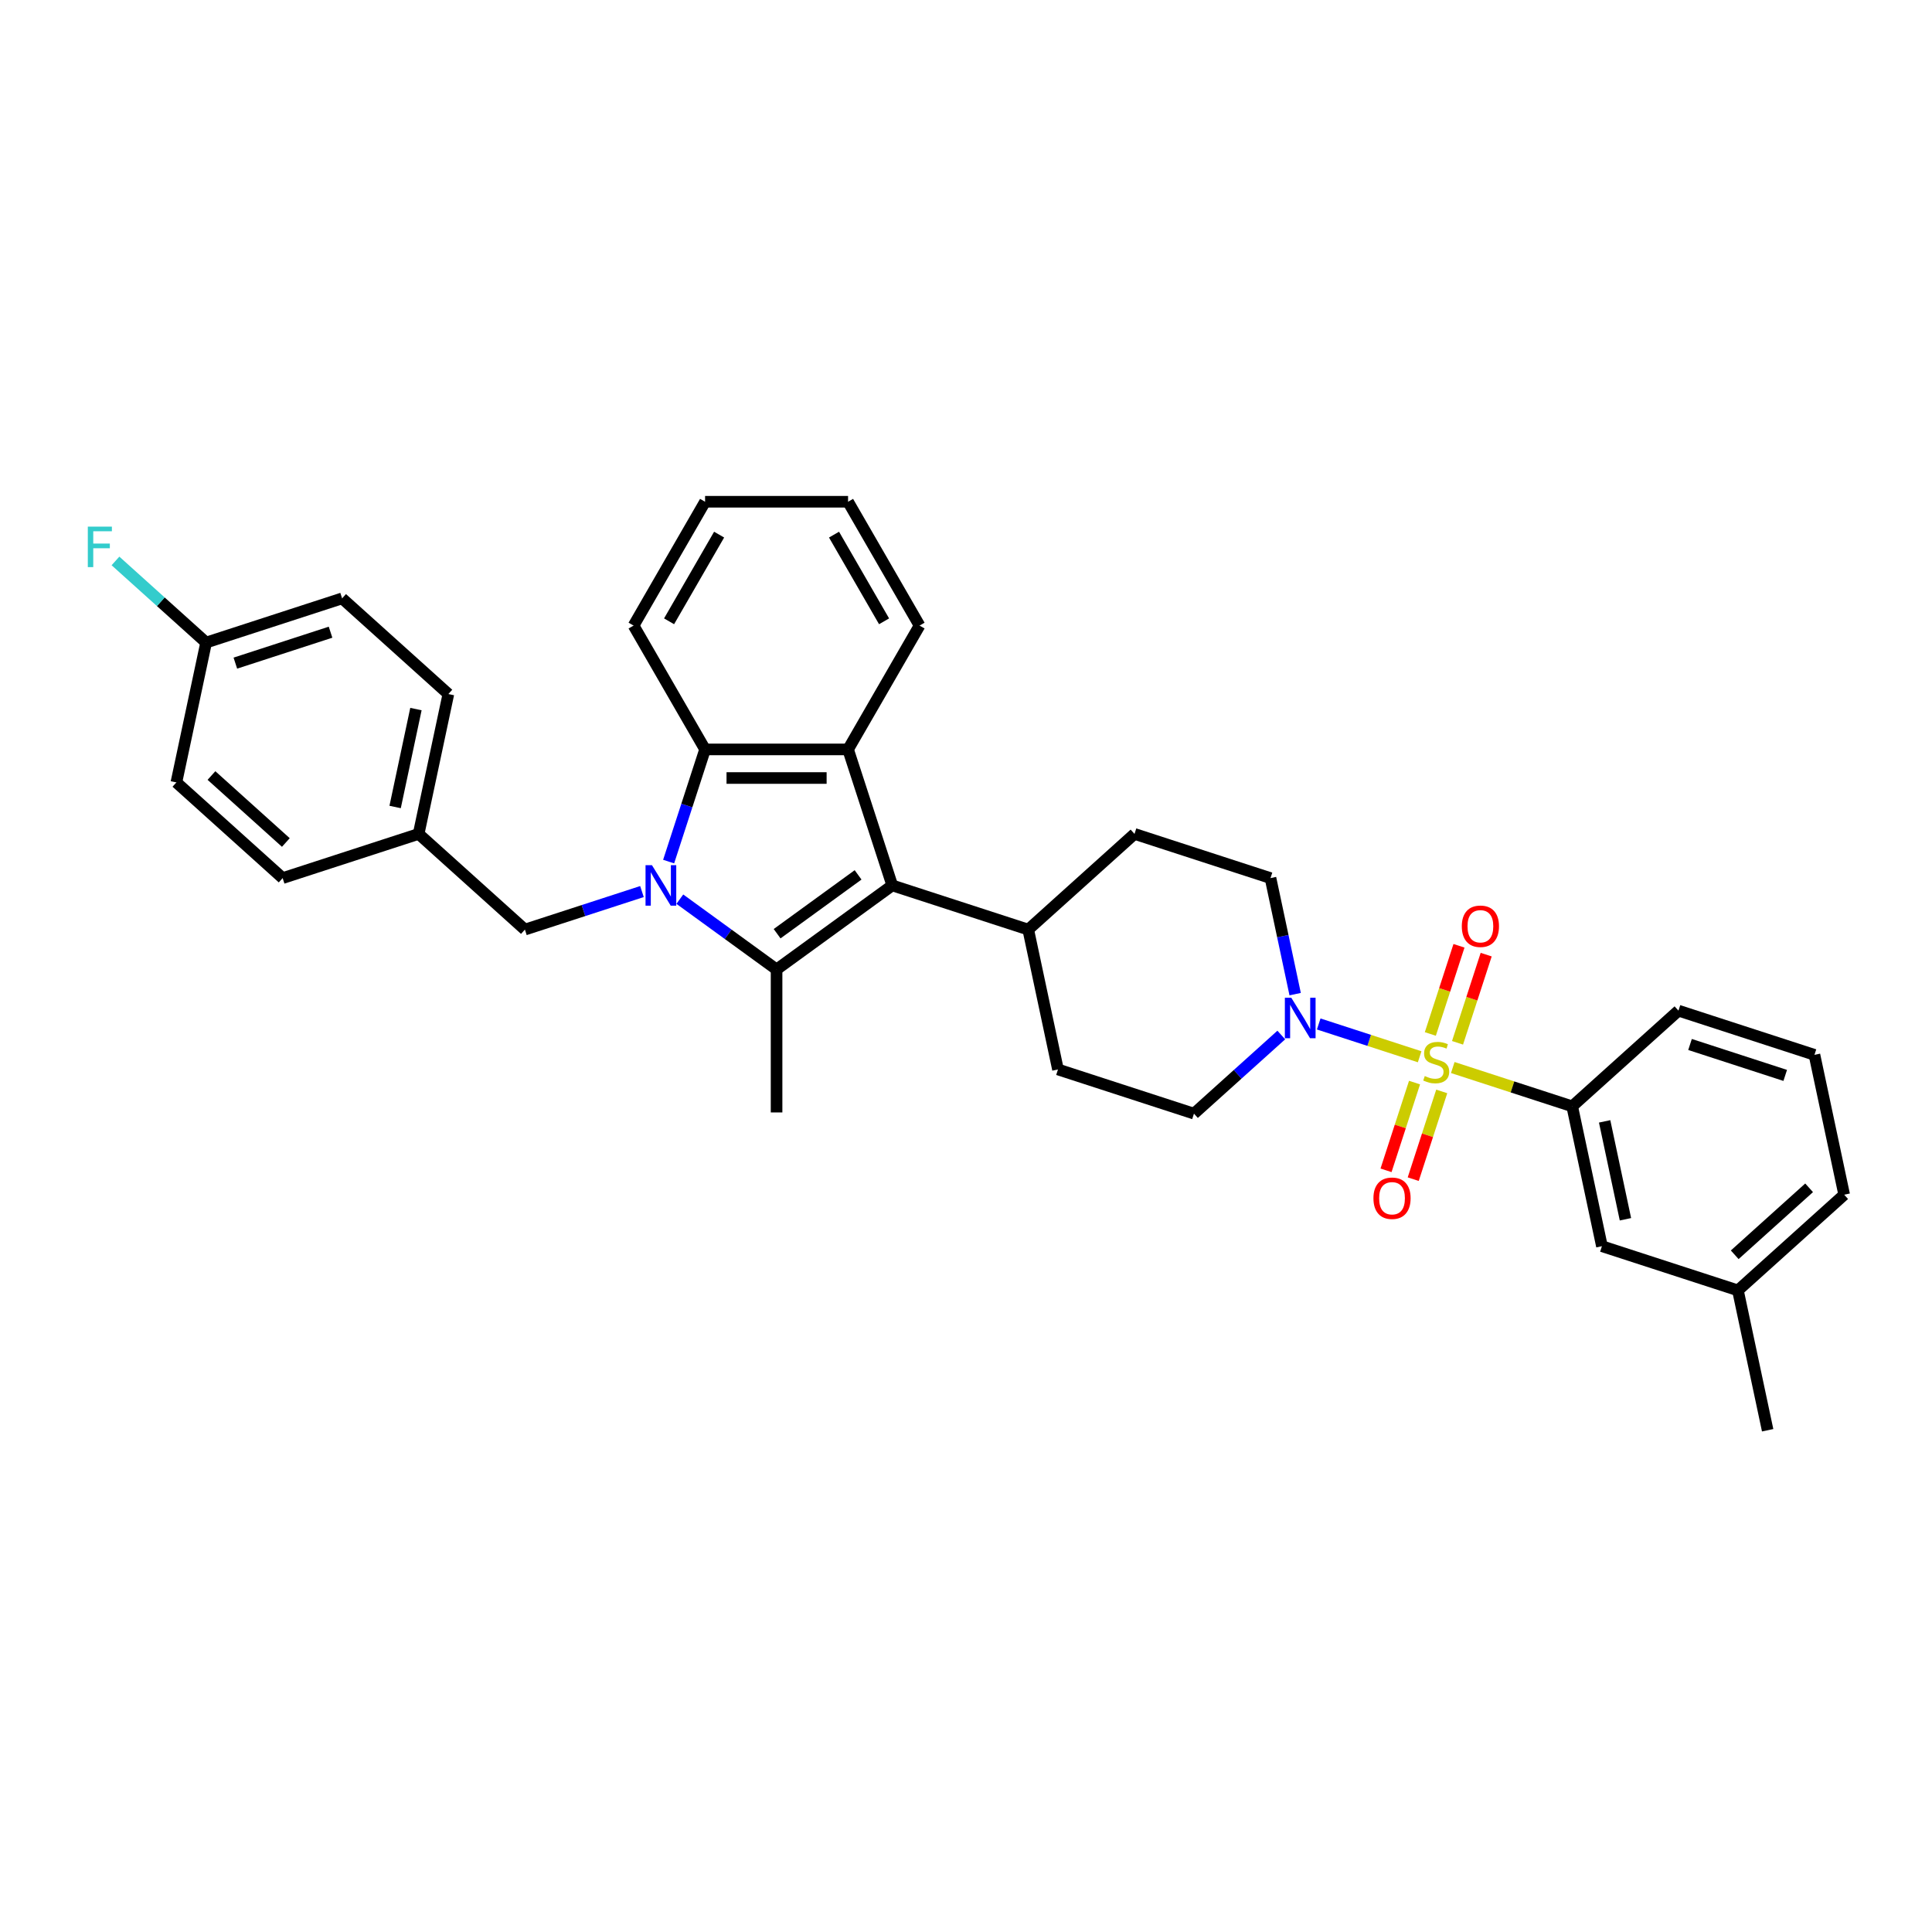 <?xml version='1.0' encoding='iso-8859-1'?>
<svg version='1.1' baseProfile='full'
              xmlns='http://www.w3.org/2000/svg'
                      xmlns:rdkit='http://www.rdkit.org/xml'
                      xmlns:xlink='http://www.w3.org/1999/xlink'
                  xml:space='preserve'
width='1000px' height='1000px' viewBox='0 0 1000 1000'>
<!-- END OF HEADER -->
<rect style='opacity:1.0;fill:#FFFFFF;stroke:none' width='1000' height='1000' x='0' y='0'> </rect>
<path class='bond-5' d='M 734.81,546.982 L 708.688,538.494' style='fill:none;fill-rule:evenodd;stroke:#CCCC00;stroke-width:6px;stroke-linecap:butt;stroke-linejoin:miter;stroke-opacity:1' />
<path class='bond-5' d='M 708.688,538.494 L 682.566,530.007' style='fill:none;fill-rule:evenodd;stroke:#0000FF;stroke-width:6px;stroke-linecap:butt;stroke-linejoin:miter;stroke-opacity:1' />
<path class='bond-6' d='M 751.951,552.551 L 782.86,562.594' style='fill:none;fill-rule:evenodd;stroke:#CCCC00;stroke-width:6px;stroke-linecap:butt;stroke-linejoin:miter;stroke-opacity:1' />
<path class='bond-6' d='M 782.86,562.594 L 813.769,572.637' style='fill:none;fill-rule:evenodd;stroke:#000000;stroke-width:6px;stroke-linecap:butt;stroke-linejoin:miter;stroke-opacity:1' />
<path class='bond-8' d='M 754.416,539.753 L 761.831,516.935' style='fill:none;fill-rule:evenodd;stroke:#CCCC00;stroke-width:6px;stroke-linecap:butt;stroke-linejoin:miter;stroke-opacity:1' />
<path class='bond-8' d='M 761.831,516.935 L 769.245,494.116' style='fill:none;fill-rule:evenodd;stroke:#FF0000;stroke-width:6px;stroke-linecap:butt;stroke-linejoin:miter;stroke-opacity:1' />
<path class='bond-8' d='M 740.339,535.179 L 747.753,512.36' style='fill:none;fill-rule:evenodd;stroke:#CCCC00;stroke-width:6px;stroke-linecap:butt;stroke-linejoin:miter;stroke-opacity:1' />
<path class='bond-8' d='M 747.753,512.36 L 755.167,489.542' style='fill:none;fill-rule:evenodd;stroke:#FF0000;stroke-width:6px;stroke-linecap:butt;stroke-linejoin:miter;stroke-opacity:1' />
<path class='bond-9' d='M 732.163,560.342 L 724.785,583.05' style='fill:none;fill-rule:evenodd;stroke:#CCCC00;stroke-width:6px;stroke-linecap:butt;stroke-linejoin:miter;stroke-opacity:1' />
<path class='bond-9' d='M 724.785,583.05 L 717.406,605.757' style='fill:none;fill-rule:evenodd;stroke:#FF0000;stroke-width:6px;stroke-linecap:butt;stroke-linejoin:miter;stroke-opacity:1' />
<path class='bond-9' d='M 746.24,564.916 L 738.862,587.624' style='fill:none;fill-rule:evenodd;stroke:#CCCC00;stroke-width:6px;stroke-linecap:butt;stroke-linejoin:miter;stroke-opacity:1' />
<path class='bond-9' d='M 738.862,587.624 L 731.484,610.331' style='fill:none;fill-rule:evenodd;stroke:#FF0000;stroke-width:6px;stroke-linecap:butt;stroke-linejoin:miter;stroke-opacity:1' />
<path class='bond-0' d='M 351.876,465.404 L 376.914,483.595' style='fill:none;fill-rule:evenodd;stroke:#0000FF;stroke-width:6px;stroke-linecap:butt;stroke-linejoin:miter;stroke-opacity:1' />
<path class='bond-0' d='M 376.914,483.595 L 401.952,501.787' style='fill:none;fill-rule:evenodd;stroke:#000000;stroke-width:6px;stroke-linecap:butt;stroke-linejoin:miter;stroke-opacity:1' />
<path class='bond-7' d='M 332.278,461.468 L 301.983,471.312' style='fill:none;fill-rule:evenodd;stroke:#0000FF;stroke-width:6px;stroke-linecap:butt;stroke-linejoin:miter;stroke-opacity:1' />
<path class='bond-7' d='M 301.983,471.312 L 271.688,481.155' style='fill:none;fill-rule:evenodd;stroke:#000000;stroke-width:6px;stroke-linecap:butt;stroke-linejoin:miter;stroke-opacity:1' />
<path class='bond-35' d='M 346.083,445.954 L 355.515,416.925' style='fill:none;fill-rule:evenodd;stroke:#0000FF;stroke-width:6px;stroke-linecap:butt;stroke-linejoin:miter;stroke-opacity:1' />
<path class='bond-35' d='M 355.515,416.925 L 364.947,387.896' style='fill:none;fill-rule:evenodd;stroke:#000000;stroke-width:6px;stroke-linecap:butt;stroke-linejoin:miter;stroke-opacity:1' />
<path class='bond-1' d='M 401.952,501.787 L 461.828,458.284' style='fill:none;fill-rule:evenodd;stroke:#000000;stroke-width:6px;stroke-linecap:butt;stroke-linejoin:miter;stroke-opacity:1' />
<path class='bond-1' d='M 402.233,483.286 L 444.146,452.835' style='fill:none;fill-rule:evenodd;stroke:#000000;stroke-width:6px;stroke-linecap:butt;stroke-linejoin:miter;stroke-opacity:1' />
<path class='bond-17' d='M 401.952,501.787 L 401.952,575.797' style='fill:none;fill-rule:evenodd;stroke:#000000;stroke-width:6px;stroke-linecap:butt;stroke-linejoin:miter;stroke-opacity:1' />
<path class='bond-2' d='M 461.828,458.284 L 532.216,481.155' style='fill:none;fill-rule:evenodd;stroke:#000000;stroke-width:6px;stroke-linecap:butt;stroke-linejoin:miter;stroke-opacity:1' />
<path class='bond-3' d='M 461.828,458.284 L 438.958,387.896' style='fill:none;fill-rule:evenodd;stroke:#000000;stroke-width:6px;stroke-linecap:butt;stroke-linejoin:miter;stroke-opacity:1' />
<path class='bond-4' d='M 438.958,387.896 L 364.947,387.896' style='fill:none;fill-rule:evenodd;stroke:#000000;stroke-width:6px;stroke-linecap:butt;stroke-linejoin:miter;stroke-opacity:1' />
<path class='bond-4' d='M 427.856,402.698 L 376.049,402.698' style='fill:none;fill-rule:evenodd;stroke:#000000;stroke-width:6px;stroke-linecap:butt;stroke-linejoin:miter;stroke-opacity:1' />
<path class='bond-19' d='M 438.958,387.896 L 475.963,323.801' style='fill:none;fill-rule:evenodd;stroke:#000000;stroke-width:6px;stroke-linecap:butt;stroke-linejoin:miter;stroke-opacity:1' />
<path class='bond-22' d='M 364.947,387.896 L 327.942,323.801' style='fill:none;fill-rule:evenodd;stroke:#000000;stroke-width:6px;stroke-linecap:butt;stroke-linejoin:miter;stroke-opacity:1' />
<path class='bond-11' d='M 670.372,514.566 L 663.988,484.534' style='fill:none;fill-rule:evenodd;stroke:#0000FF;stroke-width:6px;stroke-linecap:butt;stroke-linejoin:miter;stroke-opacity:1' />
<path class='bond-11' d='M 663.988,484.534 L 657.605,454.503' style='fill:none;fill-rule:evenodd;stroke:#000000;stroke-width:6px;stroke-linecap:butt;stroke-linejoin:miter;stroke-opacity:1' />
<path class='bond-12' d='M 663.194,535.719 L 640.593,556.069' style='fill:none;fill-rule:evenodd;stroke:#0000FF;stroke-width:6px;stroke-linecap:butt;stroke-linejoin:miter;stroke-opacity:1' />
<path class='bond-12' d='M 640.593,556.069 L 617.992,576.419' style='fill:none;fill-rule:evenodd;stroke:#000000;stroke-width:6px;stroke-linecap:butt;stroke-linejoin:miter;stroke-opacity:1' />
<path class='bond-13' d='M 813.769,572.637 L 829.157,645.03' style='fill:none;fill-rule:evenodd;stroke:#000000;stroke-width:6px;stroke-linecap:butt;stroke-linejoin:miter;stroke-opacity:1' />
<path class='bond-13' d='M 830.556,580.418 L 841.327,631.094' style='fill:none;fill-rule:evenodd;stroke:#000000;stroke-width:6px;stroke-linecap:butt;stroke-linejoin:miter;stroke-opacity:1' />
<path class='bond-27' d='M 813.769,572.637 L 868.77,523.114' style='fill:none;fill-rule:evenodd;stroke:#000000;stroke-width:6px;stroke-linecap:butt;stroke-linejoin:miter;stroke-opacity:1' />
<path class='bond-16' d='M 271.688,481.155 L 216.688,431.632' style='fill:none;fill-rule:evenodd;stroke:#000000;stroke-width:6px;stroke-linecap:butt;stroke-linejoin:miter;stroke-opacity:1' />
<path class='bond-10' d='M 532.216,481.155 L 547.604,553.548' style='fill:none;fill-rule:evenodd;stroke:#000000;stroke-width:6px;stroke-linecap:butt;stroke-linejoin:miter;stroke-opacity:1' />
<path class='bond-33' d='M 532.216,481.155 L 587.217,431.632' style='fill:none;fill-rule:evenodd;stroke:#000000;stroke-width:6px;stroke-linecap:butt;stroke-linejoin:miter;stroke-opacity:1' />
<path class='bond-15' d='M 657.605,454.503 L 587.217,431.632' style='fill:none;fill-rule:evenodd;stroke:#000000;stroke-width:6px;stroke-linecap:butt;stroke-linejoin:miter;stroke-opacity:1' />
<path class='bond-14' d='M 617.992,576.419 L 547.604,553.548' style='fill:none;fill-rule:evenodd;stroke:#000000;stroke-width:6px;stroke-linecap:butt;stroke-linejoin:miter;stroke-opacity:1' />
<path class='bond-20' d='M 829.157,645.03 L 899.545,667.901' style='fill:none;fill-rule:evenodd;stroke:#000000;stroke-width:6px;stroke-linecap:butt;stroke-linejoin:miter;stroke-opacity:1' />
<path class='bond-23' d='M 216.688,431.632 L 146.3,454.503' style='fill:none;fill-rule:evenodd;stroke:#000000;stroke-width:6px;stroke-linecap:butt;stroke-linejoin:miter;stroke-opacity:1' />
<path class='bond-24' d='M 216.688,431.632 L 232.075,359.239' style='fill:none;fill-rule:evenodd;stroke:#000000;stroke-width:6px;stroke-linecap:butt;stroke-linejoin:miter;stroke-opacity:1' />
<path class='bond-24' d='M 204.517,417.696 L 215.289,367.02' style='fill:none;fill-rule:evenodd;stroke:#000000;stroke-width:6px;stroke-linecap:butt;stroke-linejoin:miter;stroke-opacity:1' />
<path class='bond-18' d='M 106.687,332.587 L 177.075,309.716' style='fill:none;fill-rule:evenodd;stroke:#000000;stroke-width:6px;stroke-linecap:butt;stroke-linejoin:miter;stroke-opacity:1' />
<path class='bond-18' d='M 121.819,343.234 L 171.091,327.224' style='fill:none;fill-rule:evenodd;stroke:#000000;stroke-width:6px;stroke-linecap:butt;stroke-linejoin:miter;stroke-opacity:1' />
<path class='bond-21' d='M 106.687,332.587 L 83.228,311.464' style='fill:none;fill-rule:evenodd;stroke:#000000;stroke-width:6px;stroke-linecap:butt;stroke-linejoin:miter;stroke-opacity:1' />
<path class='bond-21' d='M 83.228,311.464 L 59.768,290.341' style='fill:none;fill-rule:evenodd;stroke:#33CCCC;stroke-width:6px;stroke-linecap:butt;stroke-linejoin:miter;stroke-opacity:1' />
<path class='bond-37' d='M 106.687,332.587 L 91.299,404.98' style='fill:none;fill-rule:evenodd;stroke:#000000;stroke-width:6px;stroke-linecap:butt;stroke-linejoin:miter;stroke-opacity:1' />
<path class='bond-31' d='M 475.963,323.801 L 438.958,259.706' style='fill:none;fill-rule:evenodd;stroke:#000000;stroke-width:6px;stroke-linecap:butt;stroke-linejoin:miter;stroke-opacity:1' />
<path class='bond-31' d='M 457.593,321.588 L 431.689,276.721' style='fill:none;fill-rule:evenodd;stroke:#000000;stroke-width:6px;stroke-linecap:butt;stroke-linejoin:miter;stroke-opacity:1' />
<path class='bond-30' d='M 899.545,667.901 L 914.933,740.294' style='fill:none;fill-rule:evenodd;stroke:#000000;stroke-width:6px;stroke-linecap:butt;stroke-linejoin:miter;stroke-opacity:1' />
<path class='bond-34' d='M 899.545,667.901 L 954.545,618.378' style='fill:none;fill-rule:evenodd;stroke:#000000;stroke-width:6px;stroke-linecap:butt;stroke-linejoin:miter;stroke-opacity:1' />
<path class='bond-34' d='M 897.89,649.472 L 936.391,614.806' style='fill:none;fill-rule:evenodd;stroke:#000000;stroke-width:6px;stroke-linecap:butt;stroke-linejoin:miter;stroke-opacity:1' />
<path class='bond-36' d='M 327.942,323.801 L 364.947,259.706' style='fill:none;fill-rule:evenodd;stroke:#000000;stroke-width:6px;stroke-linecap:butt;stroke-linejoin:miter;stroke-opacity:1' />
<path class='bond-36' d='M 346.312,321.588 L 372.215,276.721' style='fill:none;fill-rule:evenodd;stroke:#000000;stroke-width:6px;stroke-linecap:butt;stroke-linejoin:miter;stroke-opacity:1' />
<path class='bond-26' d='M 146.3,454.503 L 91.299,404.98' style='fill:none;fill-rule:evenodd;stroke:#000000;stroke-width:6px;stroke-linecap:butt;stroke-linejoin:miter;stroke-opacity:1' />
<path class='bond-26' d='M 147.954,436.074 L 109.454,401.408' style='fill:none;fill-rule:evenodd;stroke:#000000;stroke-width:6px;stroke-linecap:butt;stroke-linejoin:miter;stroke-opacity:1' />
<path class='bond-25' d='M 232.075,359.239 L 177.075,309.716' style='fill:none;fill-rule:evenodd;stroke:#000000;stroke-width:6px;stroke-linecap:butt;stroke-linejoin:miter;stroke-opacity:1' />
<path class='bond-28' d='M 868.77,523.114 L 939.158,545.985' style='fill:none;fill-rule:evenodd;stroke:#000000;stroke-width:6px;stroke-linecap:butt;stroke-linejoin:miter;stroke-opacity:1' />
<path class='bond-28' d='M 874.754,540.622 L 924.025,556.632' style='fill:none;fill-rule:evenodd;stroke:#000000;stroke-width:6px;stroke-linecap:butt;stroke-linejoin:miter;stroke-opacity:1' />
<path class='bond-29' d='M 939.158,545.985 L 954.545,618.378' style='fill:none;fill-rule:evenodd;stroke:#000000;stroke-width:6px;stroke-linecap:butt;stroke-linejoin:miter;stroke-opacity:1' />
<path class='bond-32' d='M 438.958,259.706 L 364.947,259.706' style='fill:none;fill-rule:evenodd;stroke:#000000;stroke-width:6px;stroke-linecap:butt;stroke-linejoin:miter;stroke-opacity:1' />
<path  class='atom-0' d='M 737.46 556.96
Q 737.697 557.049, 738.674 557.463
Q 739.651 557.878, 740.717 558.144
Q 741.812 558.381, 742.878 558.381
Q 744.861 558.381, 746.016 557.434
Q 747.17 556.457, 747.17 554.769
Q 747.17 553.615, 746.578 552.904
Q 746.016 552.194, 745.128 551.809
Q 744.239 551.424, 742.759 550.98
Q 740.894 550.418, 739.769 549.885
Q 738.674 549.352, 737.874 548.227
Q 737.105 547.102, 737.105 545.207
Q 737.105 542.573, 738.881 540.944
Q 740.687 539.316, 744.239 539.316
Q 746.667 539.316, 749.42 540.471
L 748.739 542.75
Q 746.223 541.714, 744.328 541.714
Q 742.286 541.714, 741.161 542.573
Q 740.036 543.401, 740.065 544.852
Q 740.065 545.977, 740.628 546.658
Q 741.22 547.339, 742.049 547.724
Q 742.907 548.109, 744.328 548.553
Q 746.223 549.145, 747.348 549.737
Q 748.473 550.329, 749.272 551.543
Q 750.101 552.727, 750.101 554.769
Q 750.101 557.671, 748.147 559.24
Q 746.223 560.779, 742.996 560.779
Q 741.131 560.779, 739.71 560.365
Q 738.319 559.98, 736.661 559.299
L 737.46 556.96
' fill='#CCCC00'/>
<path  class='atom-1' d='M 337.444 447.804
L 344.312 458.906
Q 344.993 460.001, 346.088 461.985
Q 347.183 463.968, 347.243 464.087
L 347.243 447.804
L 350.025 447.804
L 350.025 468.764
L 347.154 468.764
L 339.782 456.627
Q 338.924 455.206, 338.006 453.577
Q 337.118 451.949, 336.851 451.446
L 336.851 468.764
L 334.128 468.764
L 334.128 447.804
L 337.444 447.804
' fill='#0000FF'/>
<path  class='atom-6' d='M 668.36 516.416
L 675.228 527.518
Q 675.909 528.613, 677.004 530.596
Q 678.099 532.58, 678.159 532.698
L 678.159 516.416
L 680.941 516.416
L 680.941 537.376
L 678.07 537.376
L 670.698 525.238
Q 669.84 523.817, 668.922 522.189
Q 668.034 520.561, 667.768 520.057
L 667.768 537.376
L 665.044 537.376
L 665.044 516.416
L 668.36 516.416
' fill='#0000FF'/>
<path  class='atom-9' d='M 756.63 479.437
Q 756.63 474.405, 759.117 471.592
Q 761.604 468.78, 766.251 468.78
Q 770.899 468.78, 773.386 471.592
Q 775.873 474.405, 775.873 479.437
Q 775.873 484.529, 773.356 487.431
Q 770.84 490.302, 766.251 490.302
Q 761.633 490.302, 759.117 487.431
Q 756.63 484.559, 756.63 479.437
M 766.251 487.934
Q 769.449 487.934, 771.166 485.802
Q 772.912 483.641, 772.912 479.437
Q 772.912 475.322, 771.166 473.25
Q 769.449 471.148, 766.251 471.148
Q 763.054 471.148, 761.307 473.221
Q 759.59 475.293, 759.59 479.437
Q 759.59 483.671, 761.307 485.802
Q 763.054 487.934, 766.251 487.934
' fill='#FF0000'/>
<path  class='atom-10' d='M 710.889 620.214
Q 710.889 615.181, 713.376 612.369
Q 715.863 609.556, 720.51 609.556
Q 725.158 609.556, 727.645 612.369
Q 730.132 615.181, 730.132 620.214
Q 730.132 625.306, 727.615 628.207
Q 725.099 631.079, 720.51 631.079
Q 715.892 631.079, 713.376 628.207
Q 710.889 625.335, 710.889 620.214
M 720.51 628.71
Q 723.708 628.71, 725.425 626.579
Q 727.171 624.418, 727.171 620.214
Q 727.171 616.099, 725.425 614.027
Q 723.708 611.925, 720.51 611.925
Q 717.313 611.925, 715.566 613.997
Q 713.849 616.069, 713.849 620.214
Q 713.849 624.447, 715.566 626.579
Q 717.313 628.71, 720.51 628.71
' fill='#FF0000'/>
<path  class='atom-22' d='M 45.455 272.584
L 57.918 272.584
L 57.918 274.982
L 48.267 274.982
L 48.267 281.347
L 56.852 281.347
L 56.852 283.775
L 48.267 283.775
L 48.267 293.544
L 45.455 293.544
L 45.455 272.584
' fill='#33CCCC'/>
</svg>
